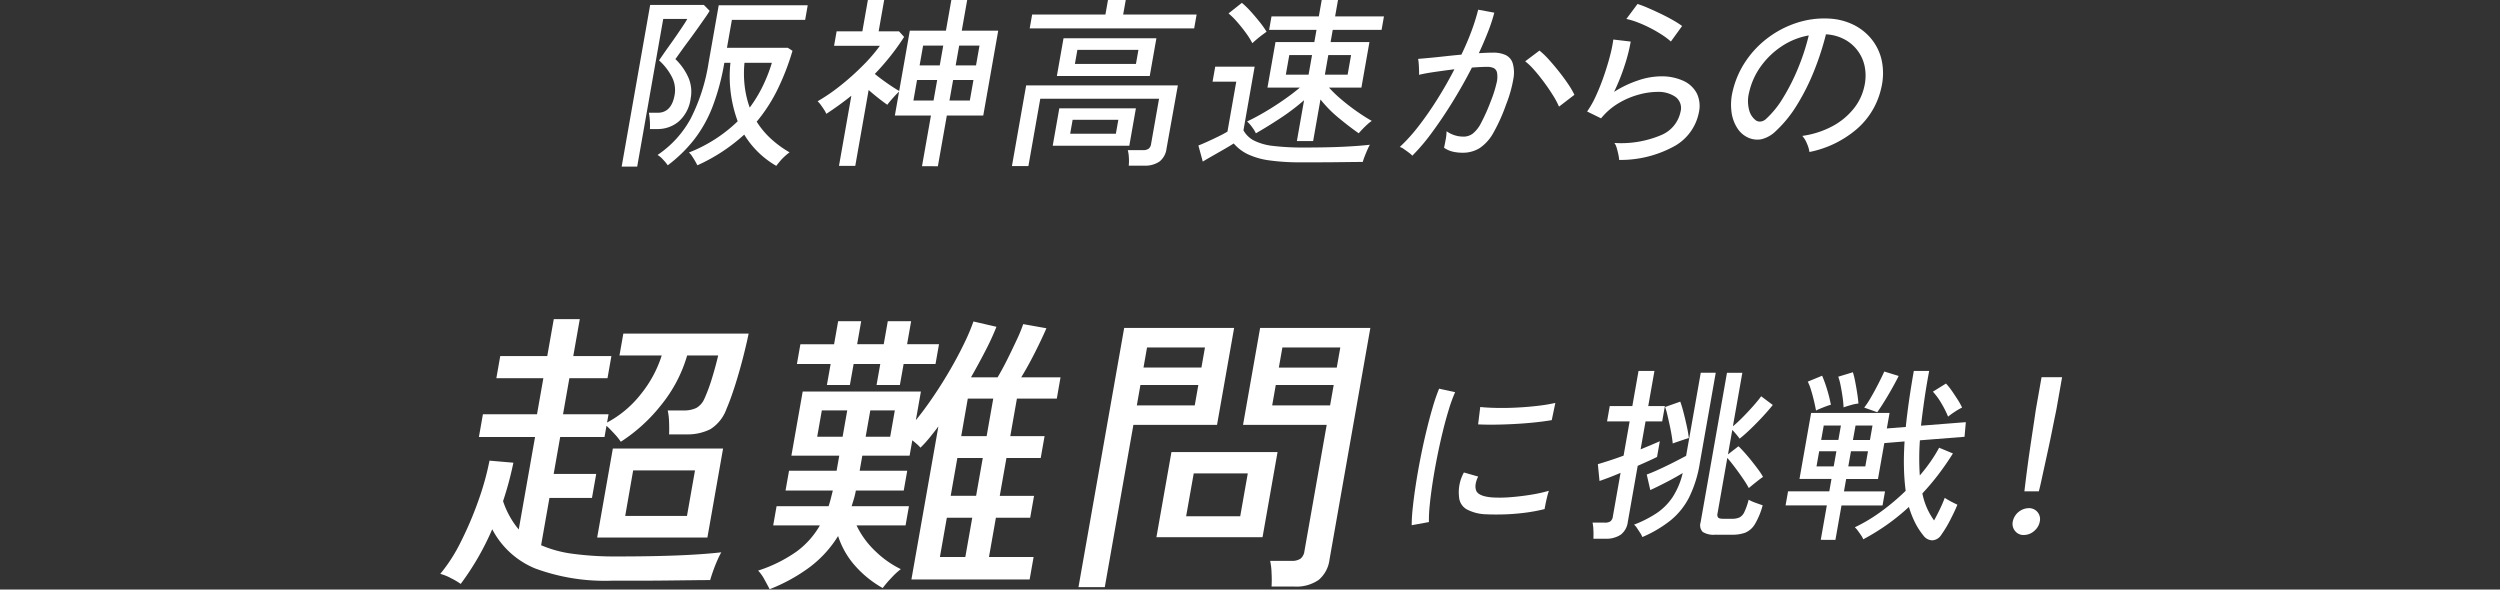 <svg xmlns="http://www.w3.org/2000/svg" xmlns:xlink="http://www.w3.org/1999/xlink" width="335" height="79" viewBox="0 0 335 79">
  <rect x="0" y="0" width="335" height="79" fill="#333333" stroke="none"/>
  <defs>
    <clipPath id="clip-path">
      <rect id="長方形_1369" data-name="長方形 1369" width="335" height="79" transform="translate(3490 3501.072)" fill="#fff" stroke="#707070" stroke-width="1"/>
    </clipPath>
  </defs>
  <g id="txt_challenge01_sp" transform="translate(-3490 -3501.072)">
    <g id="マスクグループ_49" data-name="マスクグループ 49" clip-path="url(#clip-path)">
      <g id="グループ_247" data-name="グループ 247" transform="translate(3573.302 3500.763)">
        <path id="パス_196" data-name="パス 196" d="M0,32.145,3.821,10.478H11.01l.778.793c-.1.182-.3.5-.612.942s-.668.955-1.074,1.525-.816,1.133-1.228,1.686-.766,1.042-1.063,1.463-.5.706-.61.855A7.86,7.86,0,0,1,8.937,20.2,4.782,4.782,0,0,1,9.248,23a4.962,4.962,0,0,1-1.6,3.1A4.374,4.374,0,0,1,4.78,27.113H3.787a8.346,8.346,0,0,0-.012-1.128,8.645,8.645,0,0,0-.125-1.054H4.817q1.86,0,2.279-2.38A3.8,3.8,0,0,0,6.7,20.072a7.728,7.728,0,0,0-1.69-2.157l.485-.707q.382-.557.908-1.289t1.043-1.487q.518-.756.891-1.326a7.89,7.89,0,0,0,.453-.744H5.57L2.082,32.145Zm20.718-.1a12.014,12.014,0,0,1-4.293-4.189,23.742,23.742,0,0,1-6.28,4.115q-.109-.223-.308-.57t-.415-.669a1.962,1.962,0,0,0-.412-.472,19.687,19.687,0,0,0,6.539-4.189,17.4,17.4,0,0,1-.974-7.834h-.818a30.766,30.766,0,0,1-1.589,5.913,17.481,17.481,0,0,1-2.457,4.376,19.066,19.066,0,0,1-3.533,3.446,6.12,6.12,0,0,0-.622-.756,3.233,3.233,0,0,0-.744-.632A13.781,13.781,0,0,0,9.256,25.7a24.922,24.922,0,0,0,2.4-7.512l1.351-7.661H24.933l-.345,1.959H14.771l-.66,3.743h8.157l.624.4a32.959,32.959,0,0,1-2.023,5.219,21.431,21.431,0,0,1-2.774,4.276,11.136,11.136,0,0,0,1.913,2.293A14.023,14.023,0,0,0,22.5,30.236a6.2,6.2,0,0,0-.623.509,7.191,7.191,0,0,0-.682.707q-.314.372-.477.594m-3.556-7.809a18.2,18.2,0,0,0,1.69-2.764,20.9,20.9,0,0,0,1.277-3.235h-3.67a14.568,14.568,0,0,0,.039,3.223,13.176,13.176,0,0,0,.663,2.777" transform="translate(0 -9.512)" fill="#fff"/>
        <path id="パス_197" data-name="パス 197" d="M60.591,31.347l1.2-6.793H56.955l.564-3.2a11.771,11.771,0,0,0-.85.88q-.5.559-.725.88-.53-.371-1.194-.892t-1.308-1.091L51.65,31.3H49.468l1.657-9.4q-.808.644-1.646,1.251t-1.708,1.177a3.311,3.311,0,0,0-.3-.557q-.215-.335-.454-.658a3.121,3.121,0,0,0-.414-.47,24.637,24.637,0,0,0,3.1-2.132,33.946,33.946,0,0,0,2.974-2.665,22.2,22.2,0,0,0,2.275-2.64H48.81l.341-1.934H52.6l.787-4.462h2.182l-.787,4.462h2.727l.687.745A30.748,30.748,0,0,1,56.35,16.6q-.987,1.24-2.081,2.38.758.62,1.686,1.264t1.58,1.016l1.425-8.082H63.8l.778-4.412H66.7l-.778,4.412h4.884L68.8,24.554H63.92l-1.2,6.793Zm-1.151-8.8h2.7l.486-2.751h-2.7Zm.831-4.709h2.7l.468-2.653h-2.7Zm4,4.709H67l.486-2.751H64.76Zm.831-4.709h2.727l.468-2.653H65.573Z" transform="translate(-20.346 -8.763)" fill="#fff"/>
        <path id="パス_198" data-name="パス 198" d="M92.818,31.322l1.906-10.809h20.329l-1.524,8.5a2.57,2.57,0,0,1-.946,1.711,3.45,3.45,0,0,1-2.08.546h-2.032a6.155,6.155,0,0,0,.016-1.079,4.733,4.733,0,0,0-.145-1h2.033a1.27,1.27,0,0,0,.752-.186.983.983,0,0,0,.339-.656l1.067-6.05H96.617l-1.592,9.024ZM95.2,12.878l.327-1.859h9.818l.4-2.256h2.379l-.4,2.256h9.842l-.328,1.859ZM98.283,28.6l.883-5.007h10.263l-.883,5.007Zm.557-9.346.892-5.057h12.445l-.892,5.057Zm1.784,7.735h6.123l.328-1.86h-6.123Zm.632-9.347h8.181l.332-1.884h-8.181Z" transform="translate(-40.521 -8.763)" fill="#fff"/>
        <path id="パス_199" data-name="パス 199" d="M150.969,30.9a29.8,29.8,0,0,1-4.293-.259,9.975,9.975,0,0,1-2.88-.819,5.8,5.8,0,0,1-1.9-1.451q-.5.323-1.276.769t-1.558.892q-.785.446-1.313.769l-.587-2.156q.451-.174,1.193-.509t1.5-.707q.76-.372,1.2-.645l1.18-6.694h-3.173l.354-2.008H144.7l-1.5,8.528a3.347,3.347,0,0,0,1.418,1.376,7.634,7.634,0,0,0,2.588.719,33.1,33.1,0,0,0,4.115.211q3,0,5.162-.1t3.655-.273a6.541,6.541,0,0,0-.31.632q-.205.459-.387.93a7.582,7.582,0,0,0-.255.744q-.62,0-1.6.011l-2.124.025q-1.143.012-2.308.012Zm-6.581-15.965a10.3,10.3,0,0,0-.86-1.376q-.549-.755-1.168-1.463a10.252,10.252,0,0,0-1.16-1.152l1.787-1.413a11.163,11.163,0,0,1,1.165,1.128q.643.707,1.232,1.45a12.419,12.419,0,0,1,.913,1.289q-.17.124-.57.421t-.778.62q-.38.322-.559.5m5.968,13.115.966-5.479a28.654,28.654,0,0,1-3.134,2.38q-1.726,1.141-3.325,2.057a4.364,4.364,0,0,0-.5-.818,4.188,4.188,0,0,0-.683-.768q1.109-.52,2.395-1.277t2.53-1.624q1.244-.867,2.148-1.636h-4.339l1.076-6.1h5.206l.288-1.636h-6.347l.319-1.81H153.3l.424-2.4h2.182l-.424,2.4h6.545l-.319,1.81h-6.545l-.288,1.636h5.206l-1.076,6.1h-4.338a16.7,16.7,0,0,0,1.654,1.587q.991.843,2.073,1.6T160.4,25.35a4.04,4.04,0,0,0-.6.471q-.354.323-.673.656t-.478.533q-1.28-.892-2.7-2.07a16.344,16.344,0,0,1-2.429-2.466l-.983,5.578Zm-1.48-8.9h3.049l.464-2.628h-3.049Zm5.231,0h3.049l.464-2.628H154.57Z" transform="translate(-59.879 -8.839)" fill="#fff"/>
        <path id="パス_200" data-name="パス 200" d="M186.737,31.182a2.873,2.873,0,0,0-.451-.4c-.219-.165-.443-.326-.67-.483a1.779,1.779,0,0,0-.557-.285,22.715,22.715,0,0,0,2.5-2.764q1.282-1.65,2.522-3.62t2.3-4.029q-1.37.174-2.654.36t-2.088.384c.008-.149.011-.368,0-.658s-.022-.578-.046-.867a4.154,4.154,0,0,0-.079-.608q.6-.049,1.536-.136t2.045-.211q1.113-.124,2.221-.223.779-1.612,1.349-3.148a27.985,27.985,0,0,0,.9-2.876l2.161.4a22.4,22.4,0,0,1-.854,2.591q-.541,1.376-1.219,2.839,1.177-.074,1.921-.074a3.937,3.937,0,0,1,1.644.31,1.824,1.824,0,0,1,.963,1.078,4.482,4.482,0,0,1,.1,2.119,17.014,17.014,0,0,1-.982,3.459,23.458,23.458,0,0,1-1.693,3.768,5.911,5.911,0,0,1-1.824,2.045,4.239,4.239,0,0,1-2.33.632,5.582,5.582,0,0,1-1.312-.149,3.351,3.351,0,0,1-1.149-.52q.1-.446.222-1.116a6.465,6.465,0,0,0,.117-1.091,3.918,3.918,0,0,0,2.279.719,2.052,2.052,0,0,0,1.223-.4,4.288,4.288,0,0,0,1.118-1.425,25.317,25.317,0,0,0,1.3-2.913,16.529,16.529,0,0,0,.78-2.455,3.235,3.235,0,0,0,.058-1.388.865.865,0,0,0-.473-.619,2.126,2.126,0,0,0-.841-.149q-.4,0-.922.024t-1.129.075q-1.175,2.3-2.562,4.549t-2.774,4.127a25.951,25.951,0,0,1-2.645,3.124m19.653-6.569a10.936,10.936,0,0,0-.83-1.549q-.55-.881-1.212-1.773t-1.313-1.624a8.533,8.533,0,0,0-1.177-1.128l1.914-1.438a10.555,10.555,0,0,1,1.241,1.19q.674.744,1.354,1.6t1.24,1.686a10.894,10.894,0,0,1,.848,1.451Z" transform="translate(-80.79 -10.011)" fill="#fff"/>
        <path id="パス_201" data-name="パス 201" d="M233.908,31.156a4.361,4.361,0,0,0-.1-.707q-.093-.458-.225-.9a1.925,1.925,0,0,0-.316-.67,13.772,13.772,0,0,0,6.245-1.04,4.338,4.338,0,0,0,2.625-3.149,1.862,1.862,0,0,0-.68-1.984,4.049,4.049,0,0,0-2.448-.669,9.68,9.68,0,0,0-2.5.372,10.738,10.738,0,0,0-2.694,1.153,8.783,8.783,0,0,0-2.327,2.02l-1.872-.917a12.8,12.8,0,0,0,1.211-2.157q.587-1.289,1.074-2.715t.809-2.69a16.545,16.545,0,0,0,.417-2.082l2.331.273a21.779,21.779,0,0,1-.784,3.111,27.685,27.685,0,0,1-1.446,3.632,14.454,14.454,0,0,1,3.221-1.538,9.711,9.711,0,0,1,3-.545,6.994,6.994,0,0,1,3.079.607,3.784,3.784,0,0,1,1.787,1.673,3.9,3.9,0,0,1,.29,2.5,6.646,6.646,0,0,1-3.134,4.488,14.943,14.943,0,0,1-7.568,1.933m6.938-15.866a9.722,9.722,0,0,0-1.237-.93,17.367,17.367,0,0,0-1.6-.917,16.612,16.612,0,0,0-1.678-.744,9.551,9.551,0,0,0-1.449-.434l1.495-2.009a14.016,14.016,0,0,1,1.371.521q.806.347,1.687.768t1.646.856a12.788,12.788,0,0,1,1.271.806Z" transform="translate(-100.245 -9.415)" fill="#fff"/>
        <path id="パス_202" data-name="パス 202" d="M274.341,31.594a4.12,4.12,0,0,0-.334-1.128,3.385,3.385,0,0,0-.625-1.028,12.135,12.135,0,0,0,4.02-1.289,9.217,9.217,0,0,0,2.824-2.306,7.144,7.144,0,0,0,1.45-2.95,6.386,6.386,0,0,0,.074-2.739,5.279,5.279,0,0,0-2.795-3.694,5.9,5.9,0,0,0-2.4-.633,37.68,37.68,0,0,1-1.576,4.86,29.327,29.327,0,0,1-2.28,4.562,16.516,16.516,0,0,1-2.839,3.52,4.18,4.18,0,0,1-1.944,1.115,2.984,2.984,0,0,1-1.808-.223,3.4,3.4,0,0,1-1.456-1.3,5.254,5.254,0,0,1-.758-2.169,7.6,7.6,0,0,1,.158-2.727,12.082,12.082,0,0,1,1.737-4.016,12.855,12.855,0,0,1,3-3.161,13.205,13.205,0,0,1,3.875-2.008A11.814,11.814,0,0,1,277,13.719a8.288,8.288,0,0,1,3.227.818,7.193,7.193,0,0,1,2.456,1.959,6.913,6.913,0,0,1,1.36,2.9,8.412,8.412,0,0,1-.089,3.67,10.162,10.162,0,0,1-3.267,5.454,13.9,13.9,0,0,1-6.343,3.074m-7.186-4.239a.974.974,0,0,0,.616.161,1.282,1.282,0,0,0,.787-.384,12.47,12.47,0,0,0,2.237-2.777,27.343,27.343,0,0,0,2-3.942,29.863,29.863,0,0,0,1.452-4.438,9.519,9.519,0,0,0-3.6,1.437,10.677,10.677,0,0,0-2.8,2.678,9.471,9.471,0,0,0-1.579,3.471,4.673,4.673,0,0,0-.021,2.368,2.49,2.49,0,0,0,.914,1.426" transform="translate(-115.179 -10.918)" fill="#fff"/>
      </g>
      <g id="グループ_250" data-name="グループ 250" transform="translate(3549 3543.832)">
        <g id="グループ_248" data-name="グループ 248" transform="translate(0 0)">
          <path id="パス_203" data-name="パス 203" d="M309.089,35.483a9.412,9.412,0,0,0-1.309-.772,6.459,6.459,0,0,0-1.424-.574,21.709,21.709,0,0,0,2.757-4.3,47.209,47.209,0,0,0,2.33-5.465,37.043,37.043,0,0,0,1.508-5.406l3.2.277q-.27,1.307-.615,2.594t-.768,2.554a11.564,11.564,0,0,0,2.1,3.8L319.054,15.8H311.53l.538-3.049h7.247l.852-4.831h-6.3l.523-2.97h6.3L321.564,0h3.485l-.873,4.951h5.108l-.523,2.97h-5.108l-.852,4.831h6.1l-.2,1.109a14.281,14.281,0,0,0,4.559-3.842,15.839,15.839,0,0,0,2.769-5.148h-5.662l.517-2.929h16.79q-.306,1.5-.8,3.405t-1.065,3.682q-.573,1.783-1.105,3.011a5.3,5.3,0,0,1-2.161,2.713,6.77,6.77,0,0,1-3.231.692h-2.3q.038-.673,0-1.663a8.1,8.1,0,0,0-.183-1.544h2.1a3.747,3.747,0,0,0,1.742-.336,2.615,2.615,0,0,0,1.065-1.208,22.728,22.728,0,0,0,1.017-2.732q.5-1.624.841-3.09h-4.158a18.88,18.88,0,0,1-3.463,6.614,22.287,22.287,0,0,1-5.427,4.95,8.314,8.314,0,0,0-.861-1.07q-.615-.673-1.059-1.069l-.265,1.505h-5.94l-.873,4.949h5.7l-.566,3.208h-5.7L319.865,30.3a15.844,15.844,0,0,0,4.253,1.148,41.882,41.882,0,0,0,5.857.357q4.752,0,8.2-.139t5.835-.416a10.583,10.583,0,0,0-.5,1.009q-.328.734-.6,1.506t-.391,1.207q-.99,0-2.578.02l-3.413.04q-1.825.019-3.687.019H329.4A27.032,27.032,0,0,1,319.1,33.425a11.334,11.334,0,0,1-5.784-5.268,36.222,36.222,0,0,1-4.222,7.326m18.284-6.217,2.1-11.92h14.771l-2.1,11.92Zm3.756-2.891h8.277l1.075-6.1H332.2Z" transform="translate(-306.357)" fill="#fff"/>
          <path id="パス_204" data-name="パス 204" d="M371.443,36.331q-.233-.473-.684-1.286a5.285,5.285,0,0,0-.857-1.208,19.158,19.158,0,0,0,5.1-2.515,11.3,11.3,0,0,0,3.179-3.544h-6.257l.454-2.574h6.969q.17-.514.3-1.029t.267-1.07h-6.336l.468-2.653h6.376l.356-2.02h-6.415l1.515-8.593h15.84l-.677,3.842q1.216-1.5,2.421-3.287t2.263-3.624q1.058-1.841,1.842-3.484A27.62,27.62,0,0,0,398.758.454l3.082.713a34.54,34.54,0,0,1-1.476,3.207q-.9,1.743-1.936,3.564h3.564q.617-1.028,1.29-2.377t1.279-2.653a19.989,19.989,0,0,0,.865-2.1l3.11.555q-.6,1.387-1.517,3.208t-1.86,3.366h5.267l-.5,2.852h-5.345l-.887,5.029h4.594l-.517,2.931h-4.594l-.894,5.069h4.594l-.517,2.931h-4.593l-.929,5.266h5.98l-.531,3.01H390.444l3.617-20.513q-.622.831-1.226,1.565a15.748,15.748,0,0,1-1.177,1.287,4.351,4.351,0,0,0-.454-.456q-.292-.257-.639-.534l-.363,2.058h-6.336l-.357,2.02h6.376l-.468,2.653H383a10.1,10.1,0,0,1-.245,1.05q-.154.535-.324,1.05h7.683l-.454,2.574H383.09a11.728,11.728,0,0,0,2.553,3.485,13.113,13.113,0,0,0,3.382,2.376,9.431,9.431,0,0,0-1.279,1.188,13.9,13.9,0,0,0-1.148,1.346,14.234,14.234,0,0,1-3.527-2.792,11.172,11.172,0,0,1-2.451-4.178,15.234,15.234,0,0,1-3.76,4.138,23.151,23.151,0,0,1-5.418,2.989M379.12,8.967l.5-2.811H375.1l.468-2.653h4.514l.545-3.089h3.088L383.172,3.5h3.564L387.28.414h3.128L389.865,3.5h4.277l-.468,2.653H389.4l-.5,2.811h-3.128l.5-2.811H382.7l-.5,2.811Zm-1.3,6.93h3.405l.621-3.525H378.44Zm6.494,0H387.6l.622-3.525h-3.287Zm9.949,16.117h3.406l.929-5.266h-3.406Zm1.446-8.2h3.405l.894-5.069H396.6Zm1.41-8h3.406l.886-5.029H398Z" transform="translate(-327.315 -0.136)" fill="#fff"/>
          <path id="パス_205" data-name="パス 205" d="M433.956,36.5l6.124-34.73h14.732l-2.291,12.99H441.315L437.481,36.5Zm7.819-24.354h7.762l.481-2.733h-7.761Zm.894-5.069h7.762l.475-2.693h-7.762ZM444.4,29.81,446.414,18.4h14.217L458.62,29.81ZM448.383,27h7.248l1.013-5.743H449.4Zm11.446,9.424a15.952,15.952,0,0,0,0-1.822,8.742,8.742,0,0,0-.189-1.623H462.5a2.019,2.019,0,0,0,1.221-.3,1.555,1.555,0,0,0,.514-1.009l2.982-16.91H456.006l2.29-12.99h14.771l-5.474,31.047a4.239,4.239,0,0,1-1.448,2.713,5.245,5.245,0,0,1-3.305.891Zm.083-24.275h7.761l.482-2.733h-7.762Zm.893-5.069h7.762l.474-2.693H461.28Z" transform="translate(-348.44 -0.584)" fill="#fff"/>
        </g>
        <g id="グループ_249" data-name="グループ 249" transform="translate(130.167 6.943)">
          <path id="パス_206" data-name="パス 206" d="M502.146,31.413a22.378,22.378,0,0,1,.149-2.392q.151-1.424.414-3.123t.619-3.508q.356-1.809.774-3.545t.851-3.21a25.22,25.22,0,0,1,.865-2.517l2.148.471a19.907,19.907,0,0,0-.838,2.293q-.433,1.4-.839,3.074t-.757,3.447q-.35,1.773-.6,3.421t-.378,2.987a18.462,18.462,0,0,0-.1,2.182Zm10-1.462a5.844,5.844,0,0,1-2.611-.656,2.054,2.054,0,0,1-1.043-1.674,5.435,5.435,0,0,1,.651-3.273l1.912.546a3.43,3.43,0,0,0-.338,1,1.753,1.753,0,0,0,.044.806q.248.843,2.2.992a16.979,16.979,0,0,0,2.486-.038q1.383-.11,2.737-.334a19.183,19.183,0,0,0,2.348-.521,7.272,7.272,0,0,0-.216.731q-.123.483-.22.967t-.145.756a22.652,22.652,0,0,1-2.7.5q-1.407.173-2.715.211t-2.39-.012m-1.1-12.049.287-2.331q.9.1,2.209.125t2.76-.05q1.451-.074,2.793-.236a21.714,21.714,0,0,0,2.3-.384l-.481,2.306q-1,.173-2.311.31t-2.714.21q-1.4.075-2.668.087t-2.175-.037" transform="translate(-502.146 -10.739)" fill="#fff"/>
          <path id="パス_207" data-name="パス 207" d="M545.271,31.38a10.928,10.928,0,0,0,0-1.128,5.432,5.432,0,0,0-.116-1.028h1.66a1.266,1.266,0,0,0,.738-.174.964.964,0,0,0,.324-.644l1.032-5.851q-.938.4-1.694.682t-1.126.408l-.222-2.256q.6-.173,1.521-.471t1.927-.669l.809-4.586H547.1l.363-2.057h3.025l.831-4.71h2.132l-.831,4.71h2.231l-.363,2.057h-2.231l-.66,3.743,1.512-.632q.683-.286,1.06-.459l-.371,2.108q-.437.222-1.124.533t-1.467.656l-1.329,7.537a2.507,2.507,0,0,1-.957,1.7,3.518,3.518,0,0,1-2.065.533Zm6.56-.223a2.51,2.51,0,0,0-.278-.532q-.214-.336-.44-.67a1.816,1.816,0,0,0-.4-.459,15.386,15.386,0,0,0,3.008-1.525,7.83,7.83,0,0,0,2.151-2.144,10.236,10.236,0,0,0,1.366-3.248q-.89.546-2.077,1.165t-2.267,1.116l-.476-2.083q.689-.248,1.66-.694t1.951-.942q.979-.5,1.665-.867l1.963-11.132h2.008l-2.138,12.123a16.146,16.146,0,0,1-1.424,4.561,9.59,9.59,0,0,1-2.478,3.087,16.459,16.459,0,0,1-3.792,2.243M555.9,18.613q-.041-.471-.156-1.152t-.274-1.4q-.159-.718-.307-1.351a7.623,7.623,0,0,0-.286-.979l2.035-.719q.217.595.453,1.512t.433,1.835a14.727,14.727,0,0,1,.262,1.537q-.208.05-.655.2t-.884.3c-.29.1-.5.174-.621.223m5.7,12.223a2.732,2.732,0,0,1-1.682-.372,1.3,1.3,0,0,1-.281-1.289l3.532-20.031h2.058l-1.264,7.165A17,17,0,0,0,565.3,15.08q.724-.731,1.391-1.487t1.06-1.3l1.555,1.165q-.482.62-1.293,1.5t-1.663,1.7q-.851.818-1.484,1.314-.139-.2-.435-.558a7.889,7.889,0,0,0-.55-.607l-.577,3.272,1.407-1.09q.319.3.785.818t.954,1.128q.488.609.908,1.178A8.339,8.339,0,0,1,568,23.1q-.2.124-.568.409t-.735.583c-.242.2-.441.365-.6.5a13.875,13.875,0,0,0-.781-1.264q-.522-.767-1.095-1.525t-1.006-1.252l-1.316,7.462a.627.627,0,0,0,.082.521c.1.116.317.174.664.174h1.215a2.344,2.344,0,0,0,.973-.174,1.5,1.5,0,0,0,.66-.718,8.725,8.725,0,0,0,.579-1.661,5.81,5.81,0,0,0,.9.4q.605.222.98.347a9.809,9.809,0,0,1-1.058,2.553,2.745,2.745,0,0,1-1.276,1.116,4.887,4.887,0,0,1-1.734.273Z" transform="translate(-520.922 -8.895)" fill="#fff"/>
          <path id="パス_208" data-name="パス 208" d="M595.779,31.529l.813-4.611h-5.528l.332-1.885h5.528l.292-1.661h-4.288l1.56-8.85H605l-.367,2.082,2.539-.2q.165-1.636.433-3.507t.643-4h2.058q-.388,2.057-.65,3.892t-.446,3.445l6.008-.471-.172,1.959-5.983.472a33.868,33.868,0,0,0-.012,4.71,22.091,22.091,0,0,0,1.46-1.884,19.626,19.626,0,0,0,1.13-1.834l1.847.769q-.9,1.438-1.915,2.777a32.717,32.717,0,0,1-2.178,2.578,9.186,9.186,0,0,0,1.569,3.62q.4-.719.792-1.538t.634-1.487q.156.1.47.285t.668.36l.56.272q-.352.869-.953,2.033a15.819,15.819,0,0,1-1.193,1.984,1.521,1.521,0,0,1-1.2.756,1.5,1.5,0,0,1-1.2-.633,9.273,9.273,0,0,1-1.111-1.711,12.982,12.982,0,0,1-.839-2.131,28.533,28.533,0,0,1-2.865,2.33,29.463,29.463,0,0,1-3.254,2.008,2.324,2.324,0,0,0-.281-.52q-.216-.323-.446-.632a2.93,2.93,0,0,0-.4-.459,21.836,21.836,0,0,0,3.535-2.12,30.248,30.248,0,0,0,3.276-2.764,28.935,28.935,0,0,1-.227-3q-.047-1.636.08-3.62l-2.716.224-.849,4.809h-4.263l-.293,1.661h5.5l-.332,1.885h-5.5l-.813,4.611ZM595.141,14.2q-.1-.57-.277-1.314t-.391-1.438a6.593,6.593,0,0,0-.435-1.116l1.925-.793a16.694,16.694,0,0,1,.658,1.823,18.472,18.472,0,0,1,.515,2.07,4.782,4.782,0,0,0-.63.2q-.4.149-.786.31t-.579.261m.068,7.486h2.306l.358-2.032h-2.306Zm.625-3.545h2.305l.341-1.934h-2.3Zm3-4.363a12.959,12.959,0,0,0-.13-1.376q-.11-.78-.261-1.536a7.935,7.935,0,0,0-.321-1.2l1.964-.595a11.161,11.161,0,0,1,.3,1.228q.144.731.266,1.512t.178,1.45a5.282,5.282,0,0,0-1.029.211q-.653.186-.972.31m.638,7.908h2.281l.358-2.032h-2.281Zm.625-3.545h2.28l.341-1.934H600.44Zm3.259-3.719-1.751-.619a11.106,11.106,0,0,0,.9-1.364q.517-.892,1.01-1.859t.78-1.611l1.928.594q-.577,1.165-1.374,2.516t-1.491,2.343m9.489.595a13.2,13.2,0,0,0-.89-1.773,8.864,8.864,0,0,0-1.148-1.574l1.755-1.091a8.929,8.929,0,0,1,.8,1q.4.583.774,1.166a9.039,9.039,0,0,1,.583,1.054,7.845,7.845,0,0,0-.966.558,9.274,9.274,0,0,0-.909.656" transform="translate(-540.964 -8.895)" fill="#fff"/>
          <path id="パス_209" data-name="パス 209" d="M646.566,31.537A1.453,1.453,0,0,1,645.384,31a1.5,1.5,0,0,1-.308-1.277,2.241,2.241,0,0,1,2.125-1.785,1.468,1.468,0,0,1,1.495,1.785A2.133,2.133,0,0,1,647.937,31a2.076,2.076,0,0,1-1.371.533m.065-5.851q.053-.445.166-1.364t.269-2.082q.155-1.165.337-2.4t.353-2.355q.172-1.116.287-1.909t.163-1.066l.726-4.115h2.752l-.726,4.115q-.048.273-.213,1.066t-.386,1.909q-.221,1.116-.49,2.355t-.523,2.4q-.255,1.165-.454,2.082t-.327,1.364Z" transform="translate(-564.53 -9.548)" fill="#fff"/>
        </g>
      </g>
    </g>
  </g>
</svg>
